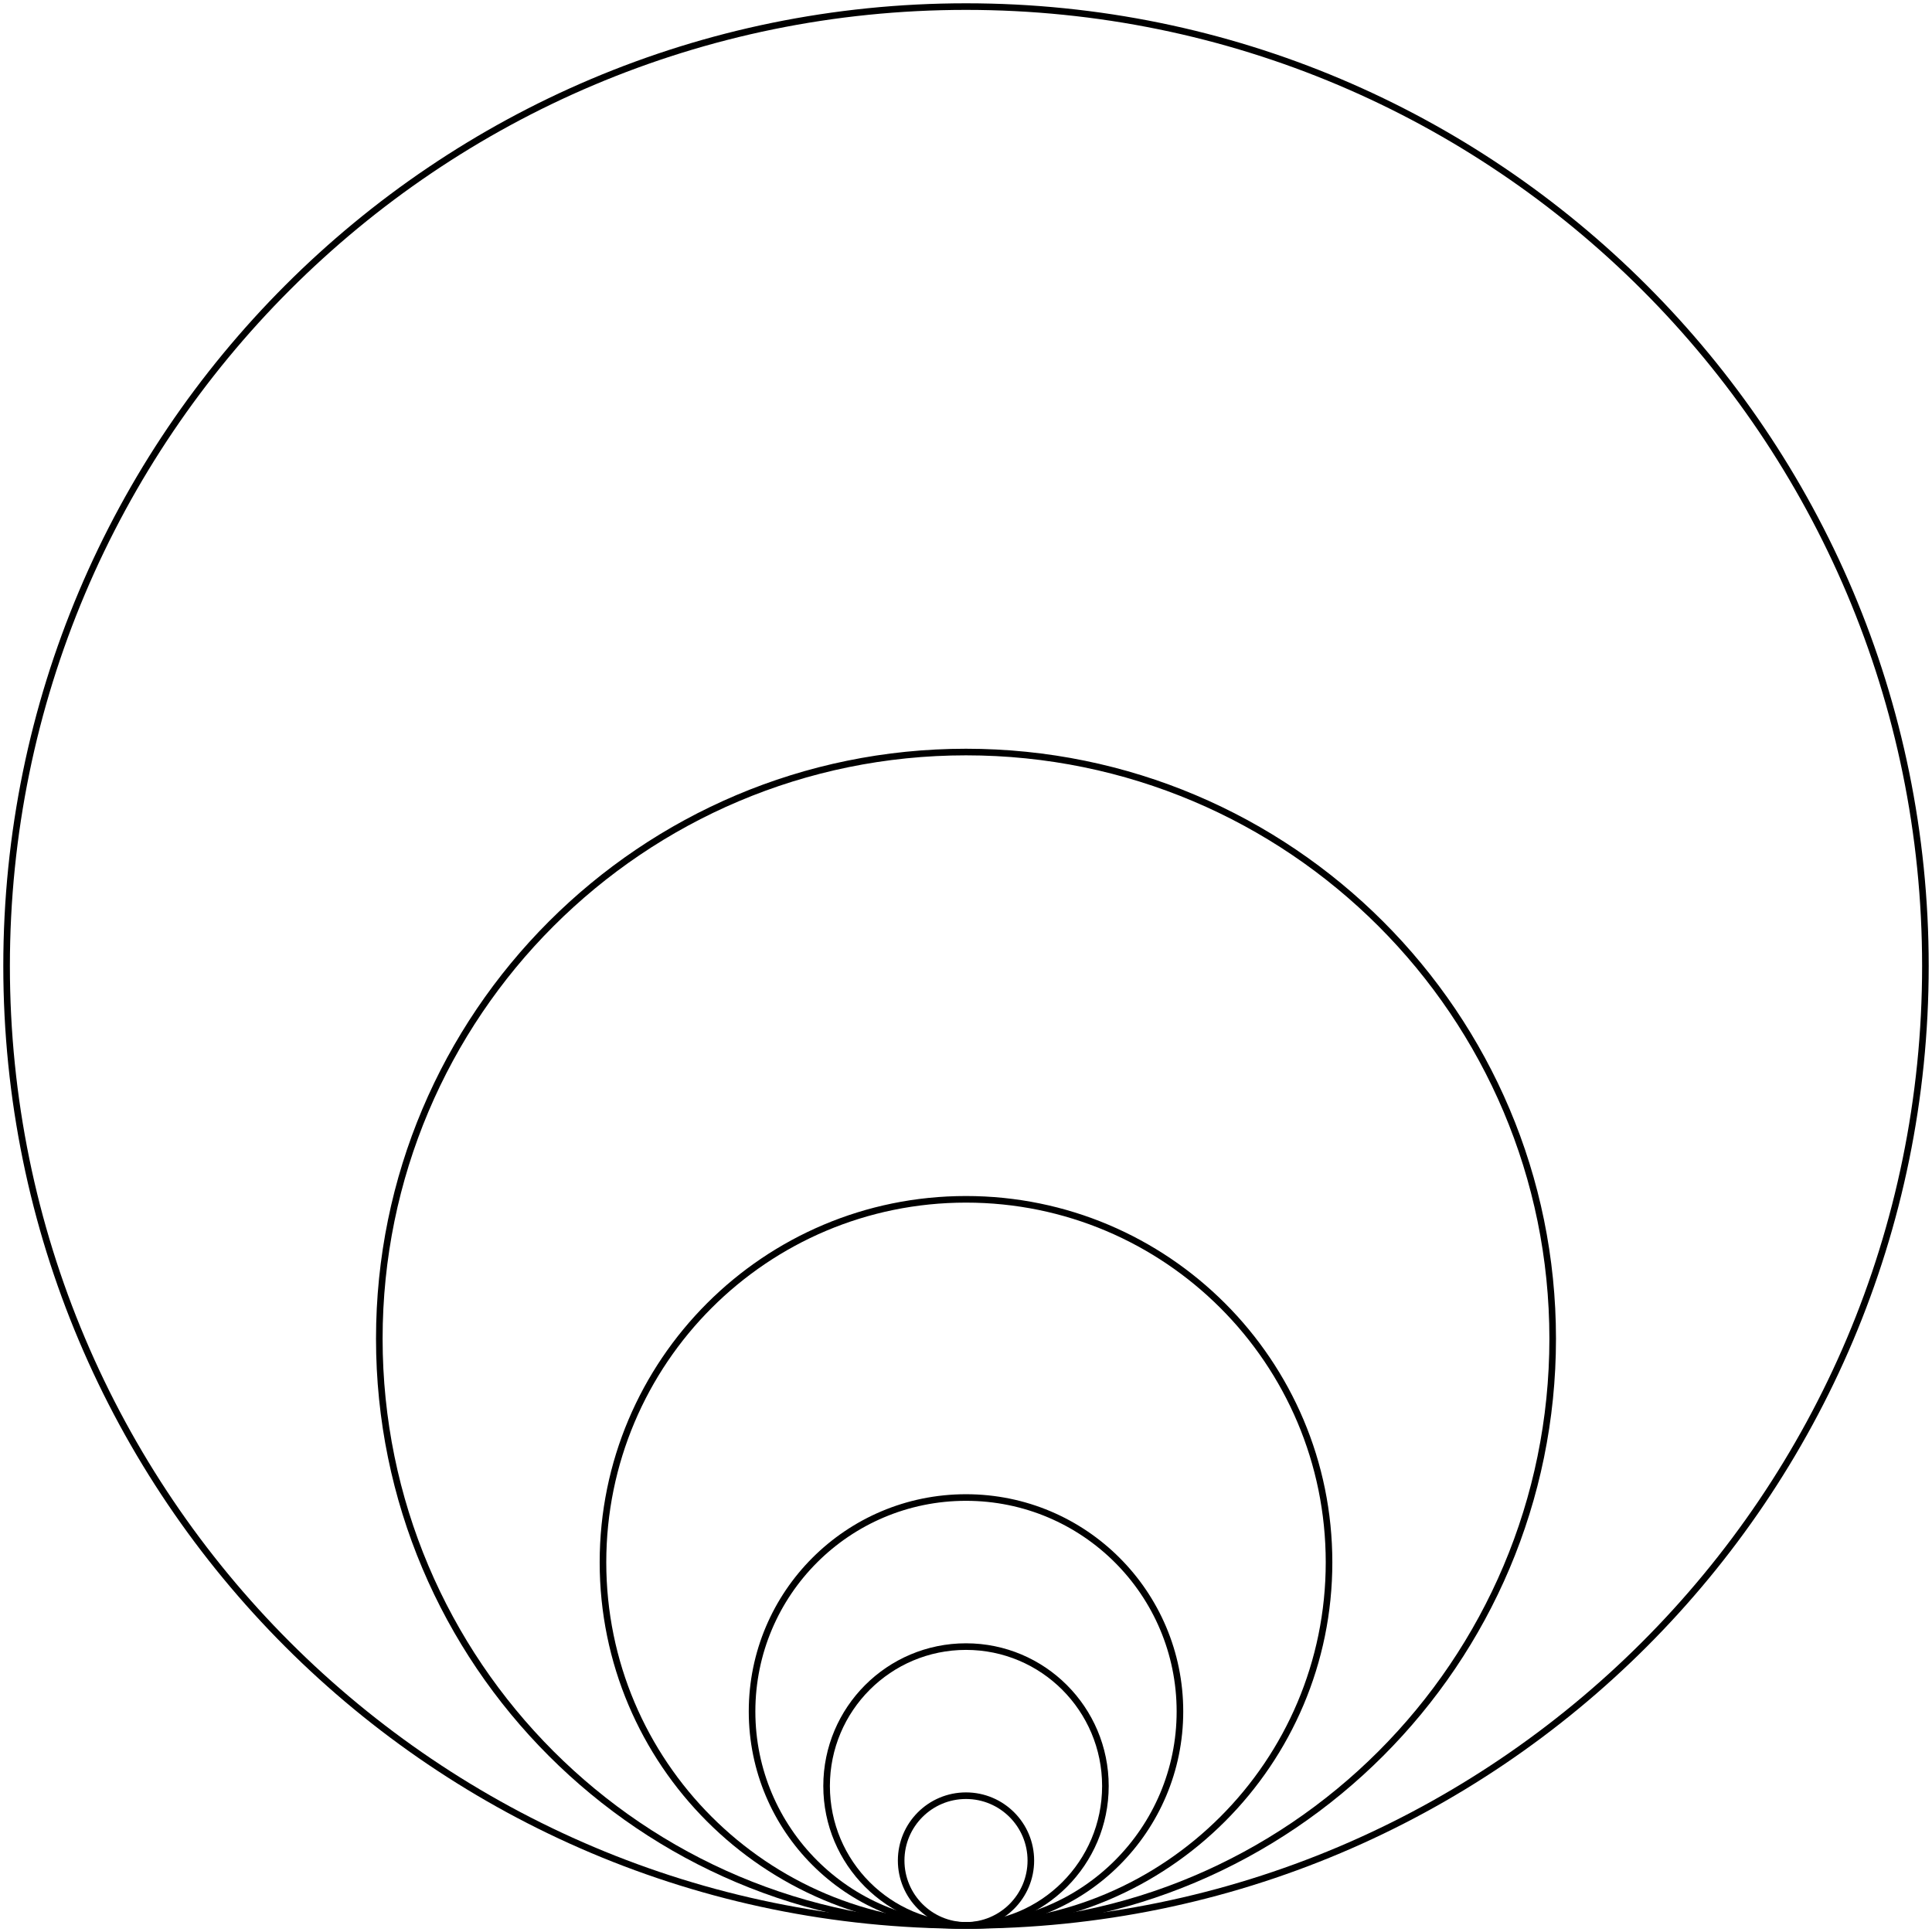 <svg width="293" height="293" viewBox="0 0 293 293" fill="none" xmlns="http://www.w3.org/2000/svg">
<path d="M156.334 282.163C156.334 287.594 151.931 291.997 146.5 291.997C141.069 291.997 136.666 287.594 136.666 282.163C136.666 276.732 141.069 272.328 146.5 272.328C151.931 272.328 156.334 276.732 156.334 282.163Z" stroke="black" stroke-miterlimit="10"/>
<path d="M167.642 270.858C167.642 282.535 158.177 291.999 146.5 291.999C134.824 291.999 125.359 282.535 125.359 270.858C125.359 259.182 134.824 249.717 146.5 249.717C158.177 249.717 167.642 259.182 167.642 270.858Z" stroke="black" stroke-miterlimit="10"/>
<path d="M178.945 259.553C178.945 277.471 164.419 291.998 146.5 291.998C128.581 291.998 114.055 277.471 114.055 259.553C114.055 241.633 128.581 227.108 146.5 227.108C164.419 227.108 178.945 241.633 178.945 259.553Z" stroke="black" stroke-miterlimit="10"/>
<path d="M201.557 236.941C201.557 267.347 176.909 291.997 146.502 291.997C116.094 291.997 91.445 267.347 91.445 236.941C91.445 206.534 116.094 181.884 146.502 181.884C176.909 181.884 201.557 206.534 201.557 236.941Z" stroke="black" stroke-miterlimit="10"/>
<path d="M235.474 203.025C235.474 252.165 195.638 292 146.499 292C97.361 292 57.525 252.165 57.525 203.025C57.525 153.887 97.361 114.052 146.499 114.052C195.638 114.052 235.474 153.887 235.474 203.025Z" stroke="black" stroke-miterlimit="10"/>
<path d="M292 146.5C292 226.857 226.857 292 146.5 292C66.143 292 1 226.857 1 146.5C1 66.143 66.143 1 146.5 1C226.857 1 292 66.143 292 146.5Z" stroke="black" stroke-miterlimit="10"/>
</svg>
